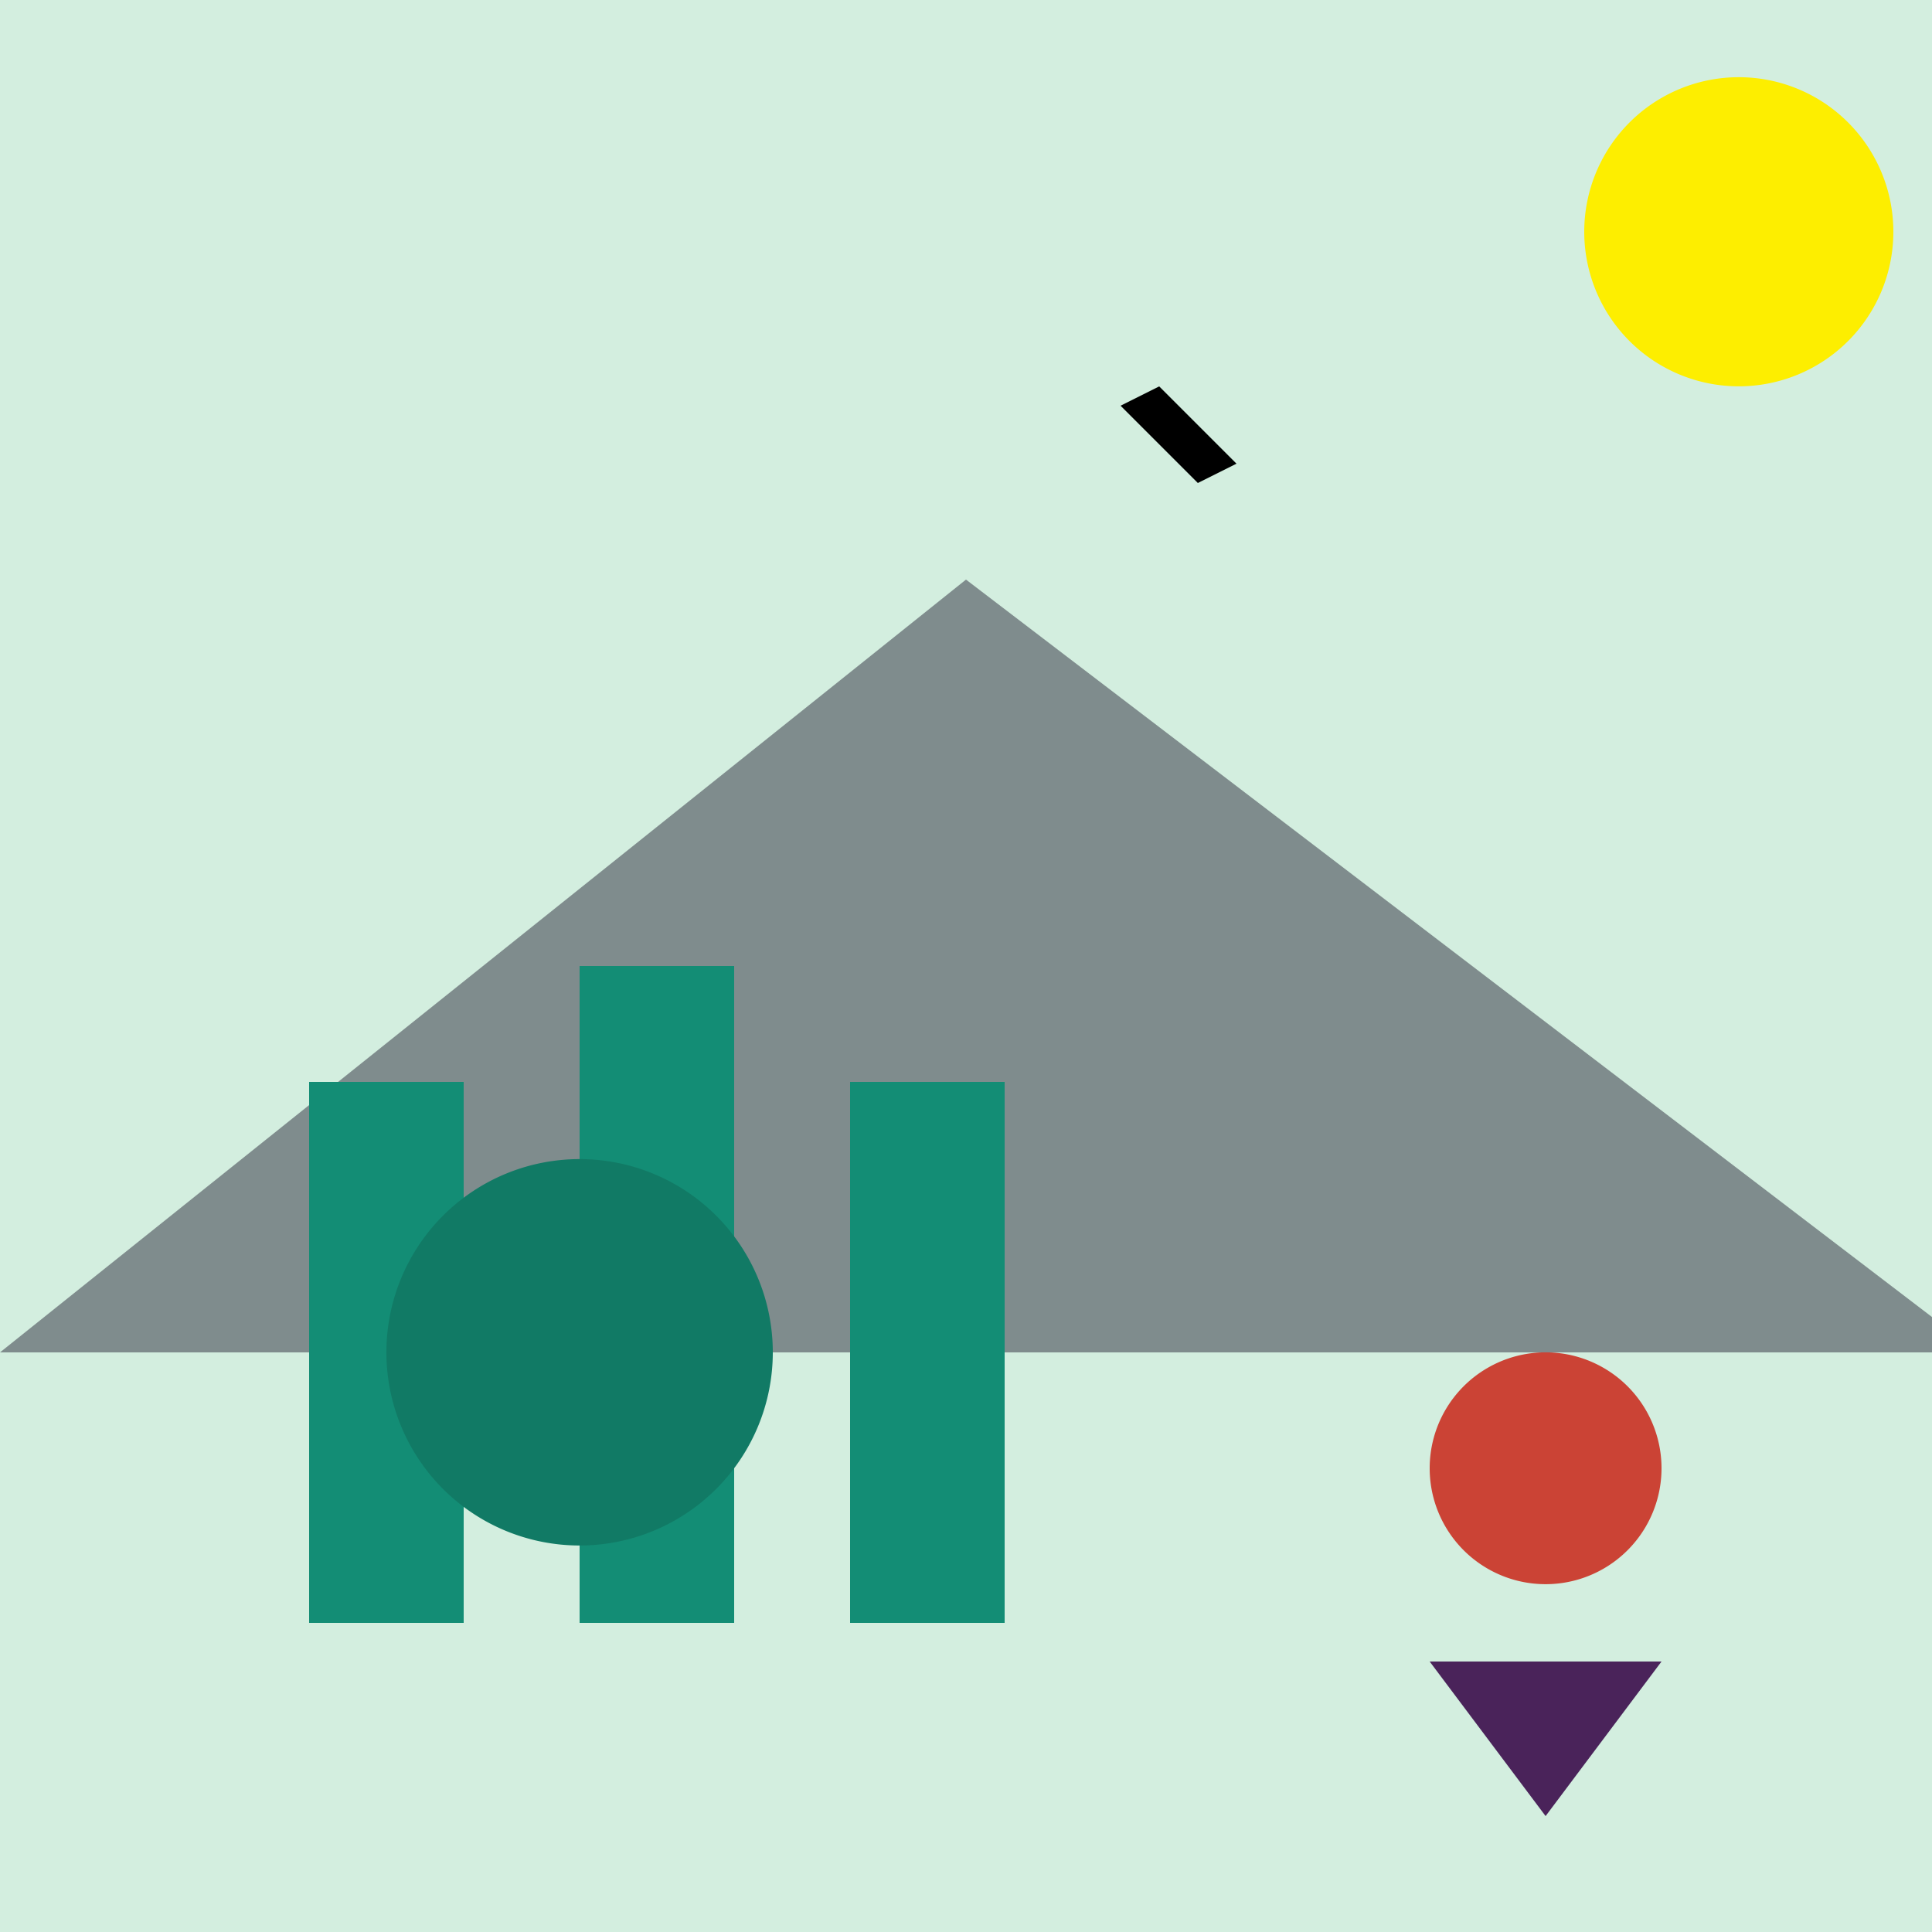 <!--

Generated by DrawGPT.
Free, open source, AI generated images in SVG, PNG, and HTML Canvas format.
https://drawgpt.ai

Created: 2023-09-27T04:46:00.388Z
Link: https://drawgpt.ai/prompt/92092/

-->
<svg xmlns="http://www.w3.org/2000/svg" xmlns:xlink="http://www.w3.org/1999/xlink" width="500" height="500"><defs/><g><rect fill="#D3EEDF" stroke="none" x="0" y="0" width="512" height="512"/><path fill="#FDEE00" stroke="none" paint-order="stroke fill markers" d=" M 490 60 A 40 40 0 1 1 490 59.96"/><path fill="#7F8C8D" stroke="none" paint-order="stroke fill markers" d=" M 0 350 L 250 150 L 512 350 Z"/><rect fill="#138D75" stroke="none" x="80" y="280" width="40" height="140"/><rect fill="#138D75" stroke="none" x="150" y="250" width="40" height="170"/><rect fill="#138D75" stroke="none" x="220" y="280" width="40" height="140"/><path fill="#117A65" stroke="none" paint-order="stroke fill markers" d=" M 200 350 A 50 50 0 1 1 200 349.95"/><path fill="#4A235A" stroke="none" paint-order="stroke fill markers" d=" M 370 430 L 400 470 L 430 430 Z"/><path fill="#CB4335" stroke="none" paint-order="stroke fill markers" d=" M 430 380 A 30 30 0 1 1 430 379.97"/><path fill="#000000" stroke="none" paint-order="stroke fill markers" d=" M 300 100 L 320 120 L 310 125 L 290 105 Z"/></g></svg>